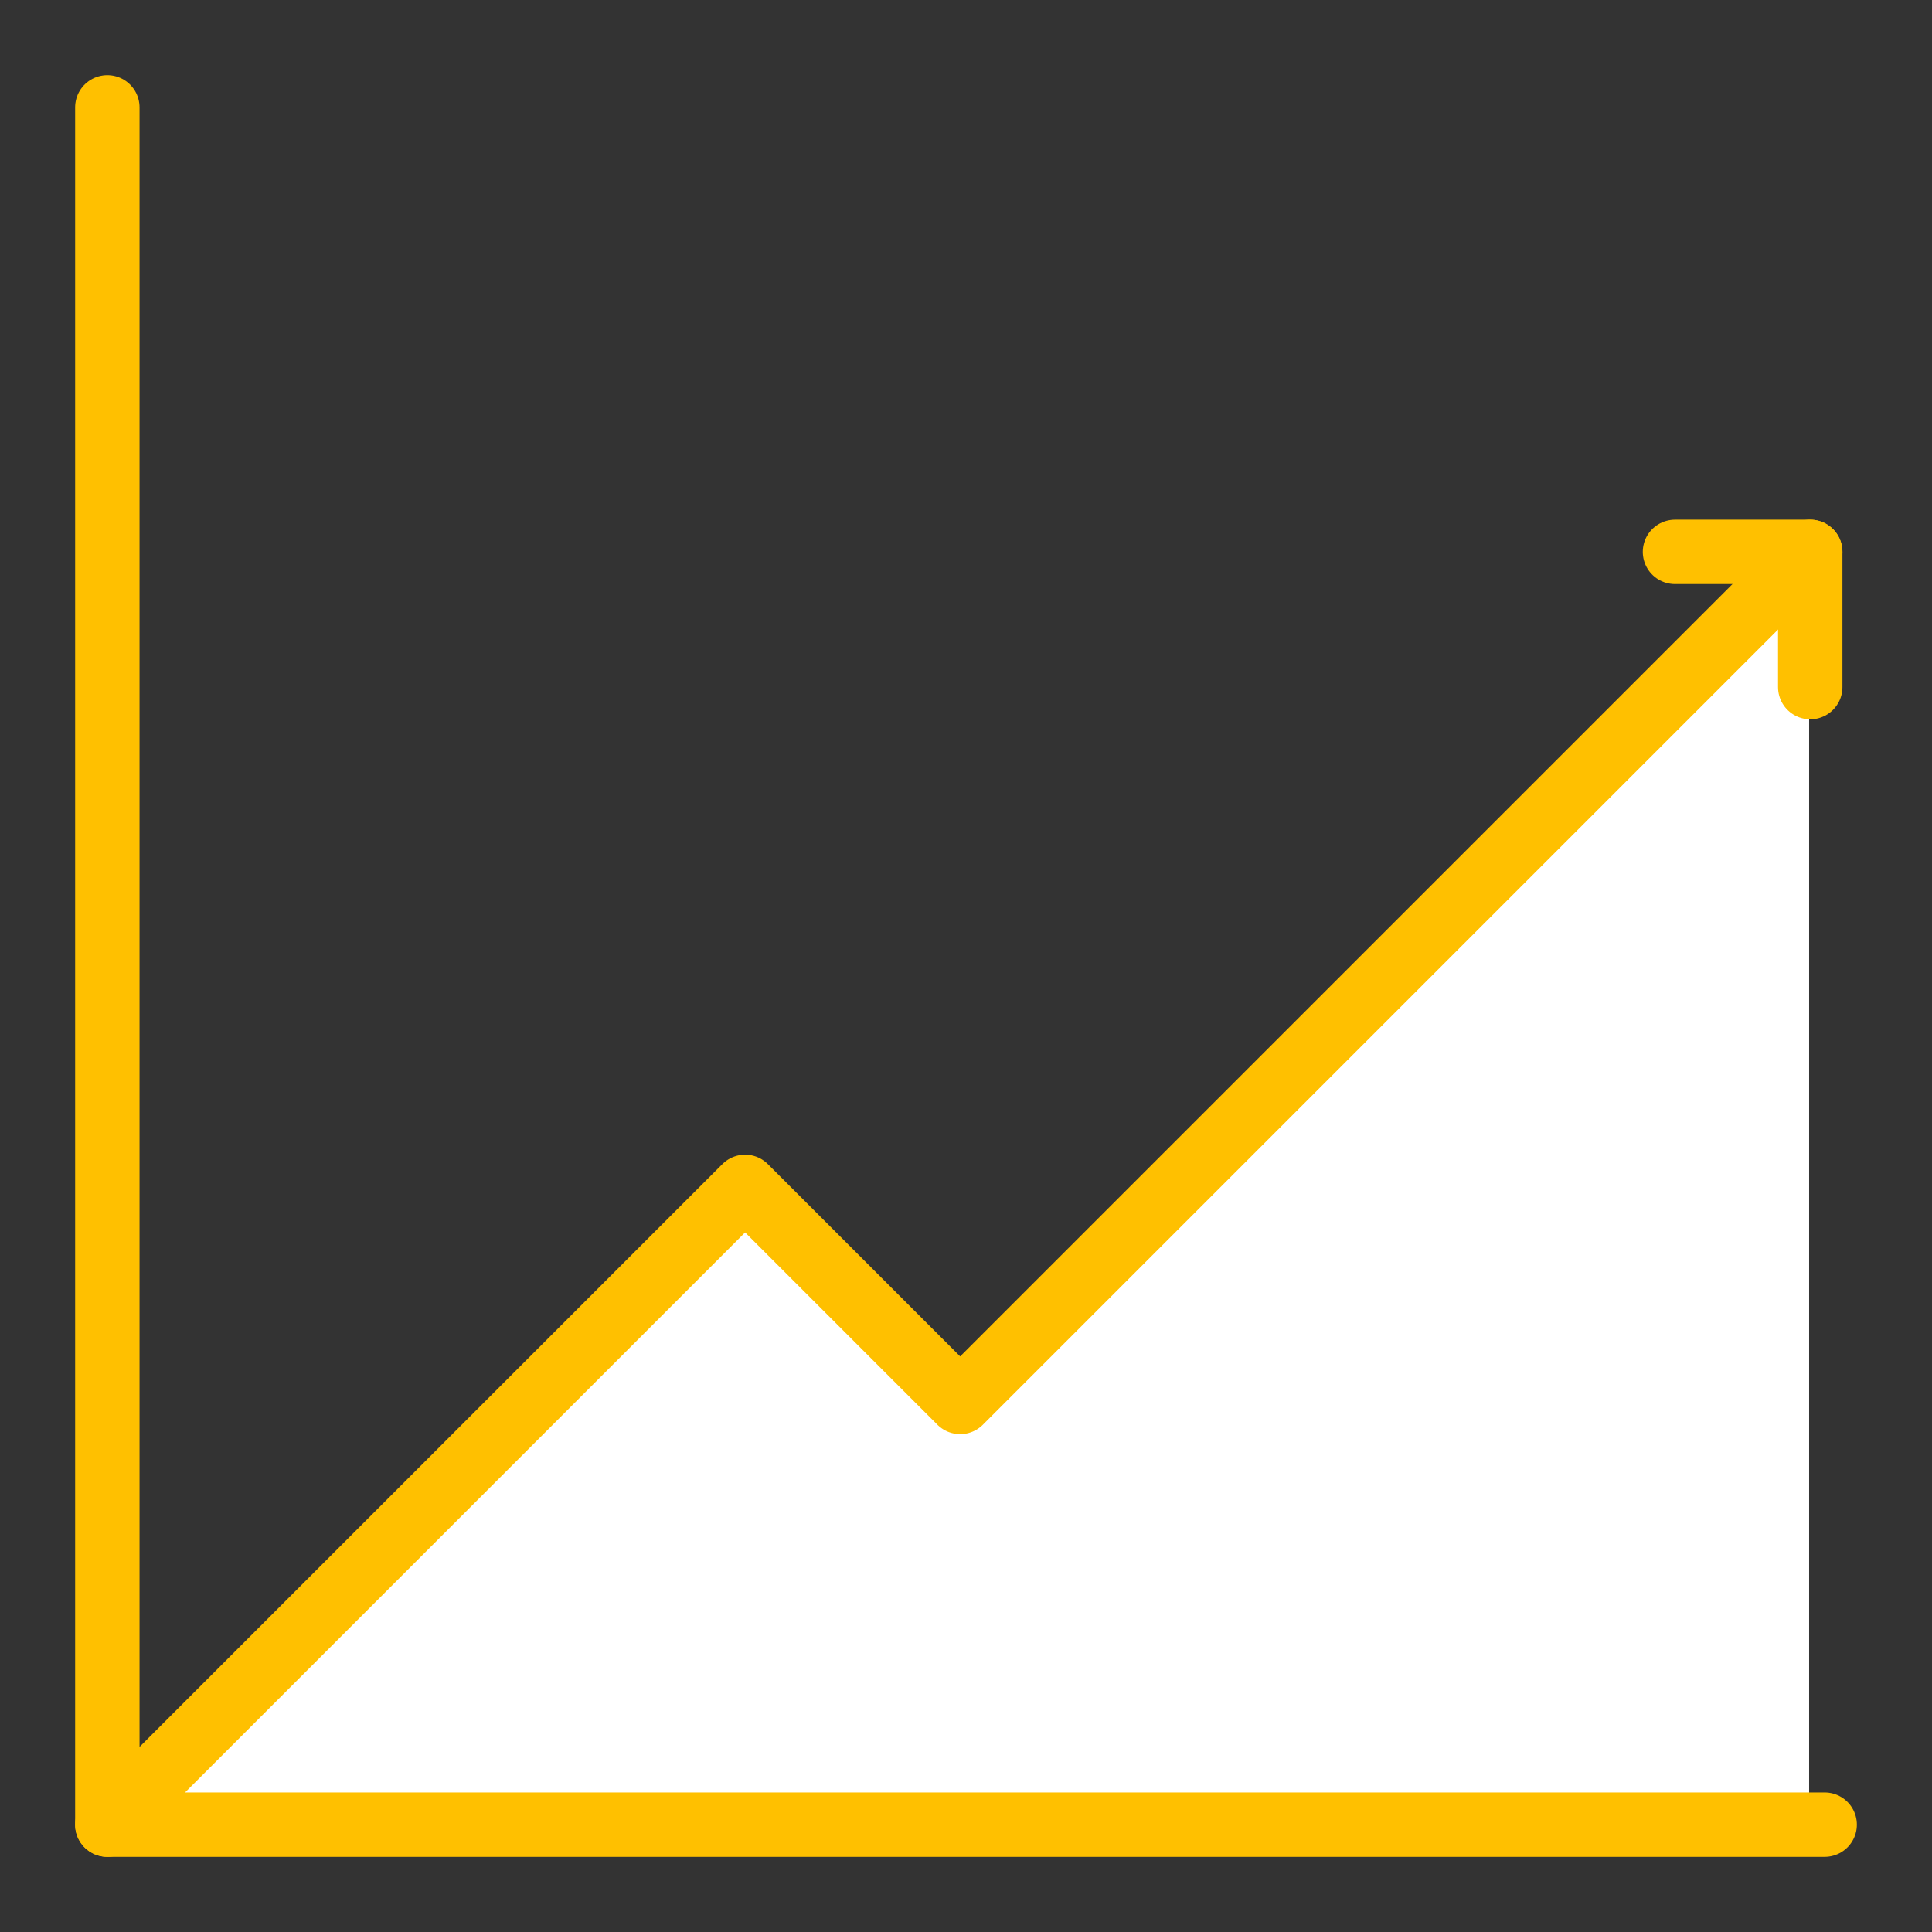 <?xml version="1.0" encoding="utf-8"?>
<!-- Generator: Adobe Illustrator 14.0.0, SVG Export Plug-In . SVG Version: 6.00 Build 43363)  -->
<!DOCTYPE svg PUBLIC "-//W3C//DTD SVG 1.1//EN" "http://www.w3.org/Graphics/SVG/1.1/DTD/svg11.dtd">
<svg version="1.1" xmlns="http://www.w3.org/2000/svg" xmlns:xlink="http://www.w3.org/1999/xlink" x="0px" y="0px" width="900px"
	 height="900px" viewBox="-84.254 542.018 900 900" enable-background="new -84.254 542.018 900 900" xml:space="preserve">
<rect x="-84.254" y="542.018" width="900" height="900" fill="#333333" stroke="none"/>
<g id="Layer_2">
	<polygon fill="#FFFFFF" points="-20,1389 268,1101 367,1195.5 758.5,804 758.5,1389 	"/>
</g>
<g id="safety">
	<g>
		<g>
			<path fill="#FFFFFF" stroke="#FFC000" stroke-width="30" d="M1414.818,2496.755c0,9.014-7.139,16.317-15.945,16.317H630.766
				c-8.809,0-15.947-7.304-15.947-16.317v-71.129c0-9.011,7.139-16.317,15.947-16.317h768.107c8.807,0,15.945,7.307,15.945,16.317
				V2496.755z"/>
			<g>
				<path fill="#FFFFFF" stroke="#FFC000" stroke-width="30" stroke-linecap="round" stroke-linejoin="round" d="M1122.779,2592.806
					h202.473c8.807,0,15.945-7.307,15.945-16.315v-207.187c0-9.012-7.139-16.314-15.945-16.314H704.389
					c-8.809,0-15.947,7.303-15.947,16.314v207.187c0,9.009,7.139,16.315,15.947,16.315h207.785l105.303-101.157L1122.779,2592.806z"
					/>
				<g>
					<path fill="#FFFFFF" stroke="#FFC000" stroke-width="30" stroke-linecap="round" stroke-linejoin="round" d="M742.113,2501.183
						V2428.1c0-9.01,7.139-16.317,15.947-16.317h172.771"/>
					
						<line fill="#FFFFFF" stroke="#FFC000" stroke-width="30" stroke-linecap="round" stroke-linejoin="round" x1="982.607" y1="2411.782" x2="1003.02" y2="2411.782"/>
				</g>
			</g>
		</g>
		<g>
			<path fill="#FFFFFF" stroke="#FFC000" stroke-width="30" d="M665.26,2154.796c0-197.519,156.504-357.64,349.559-357.64
				c193.059,0,349.561,160.121,349.561,357.64"/>
			<path fill="#FFFFFF" stroke="#FFC000" stroke-width="30" d="M1410.342,2245.716c0,9.01-7.141,16.315-15.946,16.315H635.242
				c-8.807,0-15.945-7.306-15.945-16.315v-63.074c0-9.011,7.139-16.314,15.945-16.314h759.153c8.806,0,15.946,7.304,15.946,16.314
				V2245.716z"/>
			<path fill="#FFFFFF" stroke="#FFC000" stroke-width="30" stroke-linecap="round" stroke-linejoin="round" d="M909.518,2078.87
				v-269.749c0-9.011,6.488-16.315,14.49-16.315h181.621c8.005,0,14.492,7.305,14.492,16.315v269.749"/>
		</g>
	</g>
	<g>
		<g>
			
				<line fill="none" stroke="#FFC000" stroke-width="30" stroke-linecap="round" stroke-linejoin="round" x1="-336.561" y1="2079.124" x2="-509.408" y2="2079.124"/>
			
				<line fill="none" stroke="#FFC000" stroke-width="30" stroke-linecap="round" stroke-linejoin="round" x1="-377.291" y1="2177.516" x2="-624.536" y2="2177.516"/>
			
				<line fill="none" stroke="#FFC000" stroke-width="30" stroke-linecap="round" stroke-linejoin="round" x1="-394.177" y1="2275.907" x2="-536.295" y2="2275.907"/>
			<g>
				
					<line fill="none" stroke="#FFC000" stroke-width="30" stroke-linecap="round" stroke-linejoin="round" x1="-377.291" y1="2374.299" x2="-553.579" y2="2374.299"/>
				
					<line fill="none" stroke="#FFC000" stroke-width="30" stroke-linecap="round" stroke-linejoin="round" x1="-614.934" y1="2374.299" x2="-632" y2="2374.299"/>
			</g>
		</g>
		<g>
			<g>
				<path fill="#FFFFFF" stroke="#FFC000" stroke-width="30" d="M-51.611,1953.362c0,7.943-6.449,14.384-14.404,14.384h-86.724
					c-7.955,0-14.404-6.44-14.404-14.384v-97.971c0-7.943,6.449-14.383,14.404-14.383h86.724c7.955,0,14.404,6.439,14.404,14.383
					V1953.362z"/>
				<path fill="#FFFFFF" stroke="#FFC000" stroke-width="30" d="M-44.546,1873.785h24.63c7.955,0,14.404-6.439,14.404-14.384
					v-50.018c0-7.943-6.449-14.384-14.404-14.384h-178.921c-7.956,0-14.404,6.44-14.404,14.384v50.018
					c0,7.944,6.448,14.384,14.404,14.384h24.628H-44.546z"/>
			</g>
			<ellipse fill="#FFFFFF" stroke="#FFC000" stroke-width="30" cx="-109.377" cy="2268.083" rx="327.377" ry="326.917"/>
		</g>
		<g>
			<polyline fill="none" stroke="#FFC000" stroke-width="30" stroke-linecap="round" stroke-linejoin="round" points="
				-184.654,2195.135 -111.388,2268.299 10.42,2146.662 			"/>
			<ellipse fill="#FFFFFF" stroke="#FFC000" stroke-width="30" cx="-111.388" cy="2268.299" rx="40.715" ry="40.657"/>
		</g>
		<g>
			<g>
				
					<line fill="#FFFFFF" stroke="#FFC000" stroke-width="30" stroke-linecap="round" stroke-linejoin="round" x1="-109.377" y1="2076.569" x2="-109.377" y2="2102.358"/>
				
					<line fill="#FFFFFF" stroke="#FFC000" stroke-width="30" stroke-linecap="round" stroke-linejoin="round" x1="-109.377" y1="2433.81" x2="-109.377" y2="2459.597"/>
			</g>
			<g>
				
					<line fill="#FFFFFF" stroke="#FFC000" stroke-width="30" stroke-linecap="round" stroke-linejoin="round" x1="82.406" y1="2268.084" x2="56.581" y2="2268.084"/>
				
					<line fill="#FFFFFF" stroke="#FFC000" stroke-width="30" stroke-linecap="round" stroke-linejoin="round" x1="-275.336" y1="2268.084" x2="-301.16" y2="2268.084"/>
			</g>
		</g>
		<ellipse fill="none" stroke="#FFC000" stroke-width="30" cx="-109.377" cy="2268.083" rx="248.971" ry="248.622"/>
	</g>
	<g>
		<polyline fill="none" stroke="#FFC000" stroke-width="30" stroke-linecap="round" stroke-linejoin="round" points="
			754.521,803.593 363.021,1195.093 262.846,1094.918 -34.253,1392.018 		"/>
		<polyline fill="none" stroke="#FFC000" stroke-width="30" stroke-linecap="round" stroke-linejoin="round" points="
			765.746,1392.018 -34.253,1392.018 -34.253,592.018 		"/>
		<g>
			
				<line fill="#FF1F78" stroke="#FFC000" stroke-width="30" stroke-linecap="round" stroke-linejoin="round" x1="759.02" y1="862.093" x2="759.02" y2="799.093"/>
			
				<line fill="#FF1F78" stroke="#FFC000" stroke-width="30" stroke-linecap="round" stroke-linejoin="round" x1="696.02" y1="799.093" x2="759.02" y2="799.093"/>
		</g>
	</g>
</g>
</svg>
